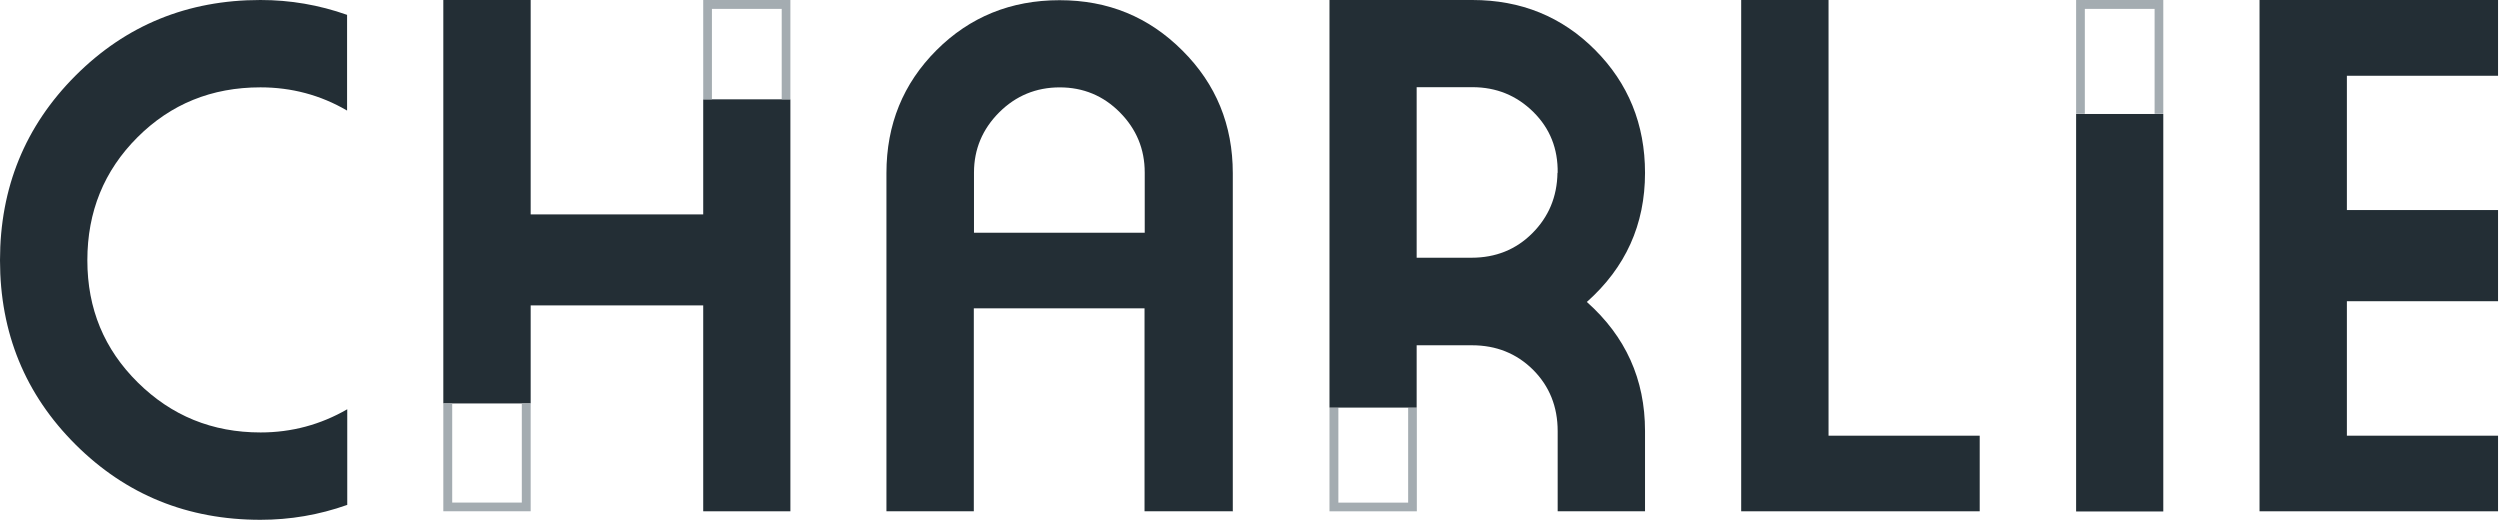 <svg width="101" height="21" viewBox="0 0 101 21" fill="none" xmlns="http://www.w3.org/2000/svg">
<path d="M57.24 20.657V16.469H56.889V20.306H54.07V16.469H53.711V20.657H57.24Z" fill="#A4ACB1"/>
<path d="M14.022 20.4C12.887 20.802 11.723 21 10.522 21C7.578 21 5.089 19.989 3.053 17.961C1.018 15.933 0 13.451 0 10.515C0 7.578 1.018 5.089 3.053 3.053C5.089 1.018 7.578 0 10.522 0C11.723 0 12.887 0.198 14.022 0.6V4.467C12.946 3.837 11.774 3.529 10.522 3.529C8.552 3.529 6.897 4.203 5.55 5.55C4.203 6.897 3.529 8.552 3.529 10.515C3.529 12.477 4.21 14.11 5.565 15.45C6.927 16.797 8.574 17.471 10.529 17.471C11.781 17.471 12.953 17.156 14.029 16.534V20.4H14.022Z" fill="#232E35"/>
<path d="M31.932 20.656H28.41V12.338H21.439V16.299H17.91V0H21.439V8.662H28.41V4.013H31.932V20.656Z" fill="#232E35"/>
<path d="M49.82 20.656H46.239V12.456H39.342V20.656H35.812V6.993C35.812 5.031 36.486 3.376 37.833 2.029C39.181 0.681 40.843 0.008 42.805 0.008C44.767 0.008 46.408 0.681 47.77 2.043C49.132 3.398 49.805 5.053 49.805 7V20.664L49.82 20.656ZM46.247 9.402V6.971C46.247 6.019 45.91 5.214 45.243 4.54C44.577 3.867 43.764 3.53 42.812 3.53C41.861 3.53 41.041 3.867 40.367 4.54C39.693 5.214 39.349 6.027 39.349 6.971V9.402H46.247Z" fill="#232E35"/>
<path d="M66.459 20.656H62.93V17.419C62.93 16.431 62.6 15.604 61.934 14.937C61.267 14.278 60.447 13.949 59.466 13.949H57.233V16.468H53.711V0H59.481C61.45 0 63.105 0.674 64.445 2.021C65.785 3.368 66.459 5.023 66.459 6.985C66.459 9.072 65.675 10.807 64.108 12.199C65.675 13.59 66.459 15.325 66.459 17.412V20.648V20.656ZM62.93 6.985C62.944 6.012 62.622 5.191 61.948 4.525C61.275 3.859 60.455 3.522 59.481 3.522H57.233V10.412H59.452C60.425 10.412 61.245 10.083 61.904 9.424C62.563 8.765 62.908 7.952 62.922 6.978" fill="#232E35"/>
<path d="M79.98 20.656H70.344V0H73.873V17.602H79.98V20.656Z" fill="#232E35"/>
<path d="M87.397 4.605H83.875V20.663H87.397V4.605Z" fill="#232E35"/>
<path d="M100.921 20.656H91.285V0H100.921V3.061H94.814V8.486H100.921V12.169H94.814V17.602H100.921V20.656Z" fill="#232E35"/>
<path d="M28.41 0V4.013H28.762V0.359H31.581V4.013H31.932V0H28.41Z" fill="#A4ACB1"/>
<path d="M21.439 20.655V16.299H21.081V20.304H18.269V16.299H17.91V20.655H21.439Z" fill="#A4ACB1"/>
<path d="M83.875 0V4.598H84.227V0.359H87.046V4.598H87.397V0H83.875Z" fill="#A4ACB1"/>
</svg>
